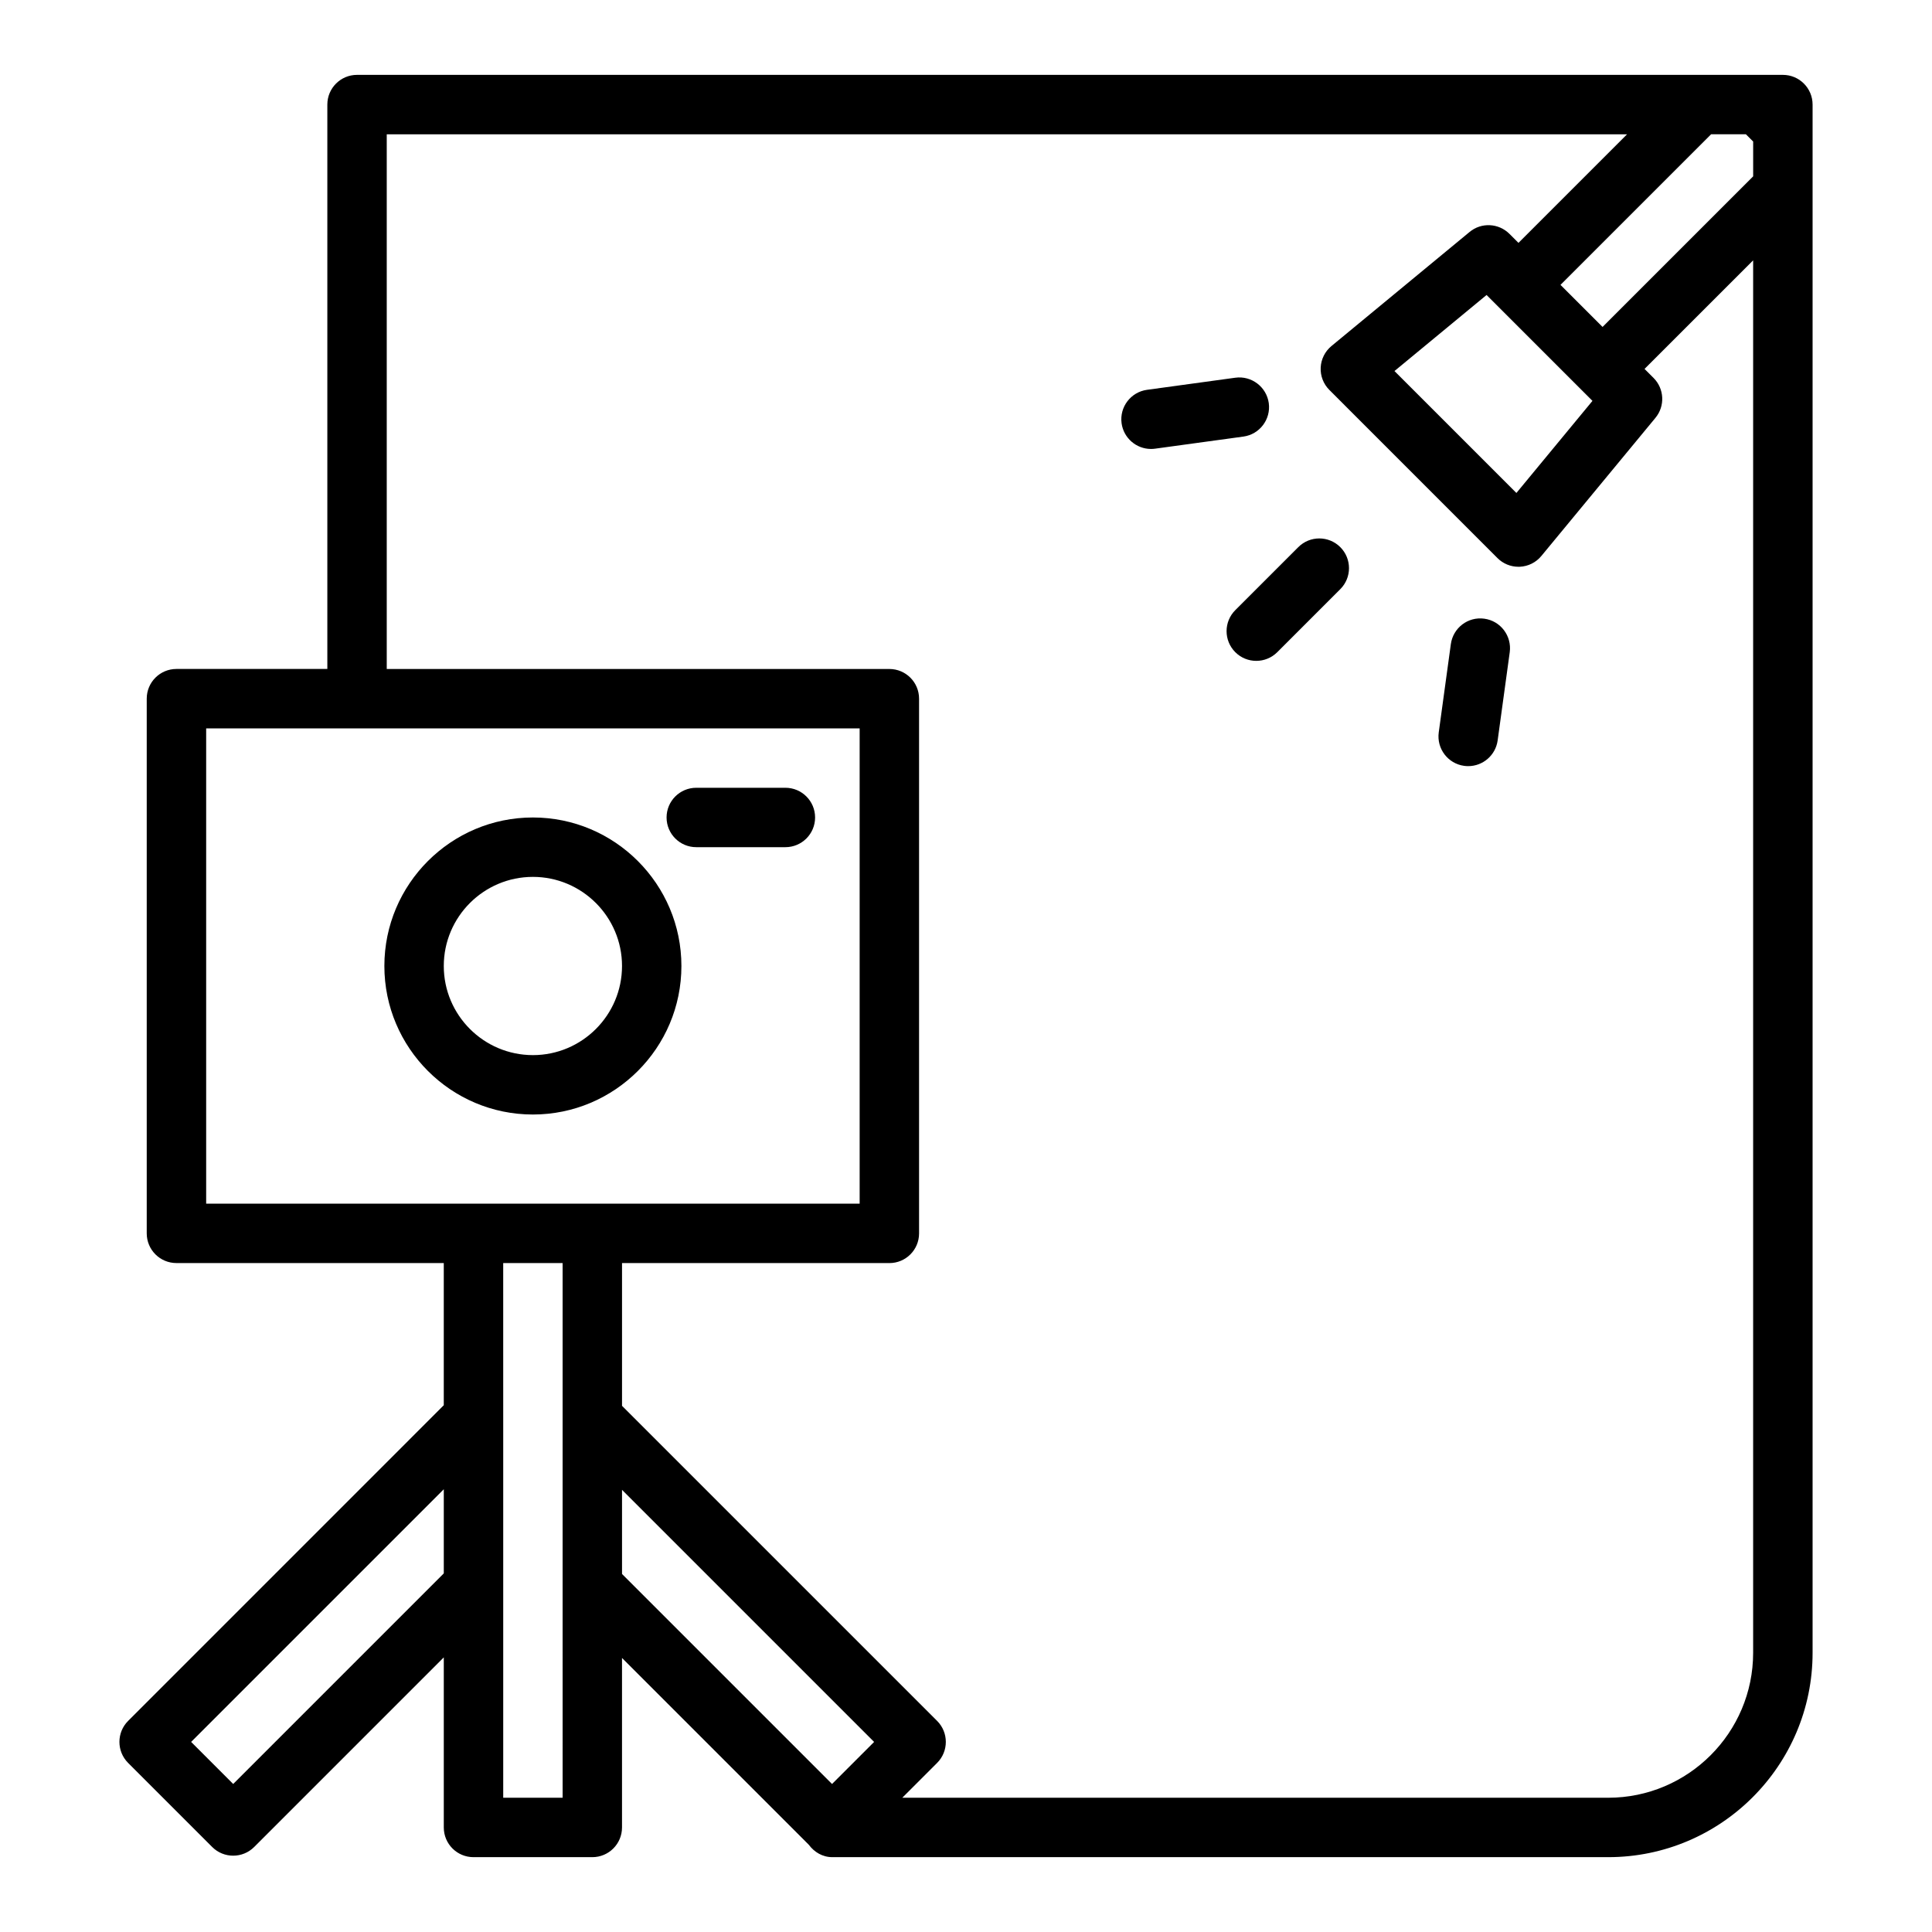 <?xml version="1.0" encoding="UTF-8"?>
<!-- Uploaded to: SVG Find, www.svgfind.com, Generator: SVG Find Mixer Tools -->
<svg fill="#000000" width="800px" height="800px" version="1.1" viewBox="144 144 512 512" xmlns="http://www.w3.org/2000/svg">
 <g>
  <path d="m324.58 400c0-21.703-17.66-39.359-39.359-39.359-21.703 0-39.359 17.66-39.359 39.359 0 21.703 17.66 39.359 39.359 39.359 21.703 0 39.359-17.66 39.359-39.359zm-62.973 0c0-13.023 10.594-23.617 23.617-23.617 13.023 0 23.617 10.594 23.617 23.617s-10.594 23.617-23.617 23.617c-13.027-0.004-23.617-10.598-23.617-23.617z"/>
  <path d="m328.52 368.51h23.617c4.352 0 7.871-3.523 7.871-7.871s-3.519-7.871-7.871-7.871h-23.617c-4.352 0-7.871 3.523-7.871 7.871 0 4.344 3.519 7.871 7.871 7.871z"/>
  <path d="m616.48 163.84h-377.86c-4.352 0-7.871 3.523-7.871 7.871v149.57h-39.992c-4.352 0-7.871 3.523-7.871 7.871v141.7c0 4.352 3.519 7.871 7.871 7.871h70.848v37.676l-83.652 83.66c-3.074 3.074-3.074 8.055 0 11.133l22.277 22.277c1.539 1.539 3.551 2.305 5.566 2.305s4.027-0.77 5.566-2.305l50.246-50.246v45.074c0 4.352 3.519 7.871 7.871 7.871h31.488c4.352 0 7.871-3.519 7.871-7.871v-44.918l49.508 49.508c1.434 1.938 3.625 3.281 6.227 3.281h205.62c29.867 0 54.16-24.293 54.16-54.16v-410.29c0-4.348-3.519-7.875-7.871-7.875zm-50.461 86.395-20.156 24.406-32.312-32.312 24.406-20.156zm-8.473-30.742 39.914-39.906h9.227l1.918 1.922v9.227l-39.91 39.906zm-358.91 117.54h173.18v125.95h-173.18zm7.164 279.74-11.148-11.148 66.957-66.957v22.293zm87.301 3.652h-15.742v-100.76l-0.004-40.934h15.742v85.648zm15.742-81.602 66.805 66.805-11.148 11.148-55.656-55.656zm261.35 81.602h-187.08l9.234-9.234c3.074-3.074 3.074-8.055 0-11.133l-83.504-83.496v-37.832h70.848c4.352 0 7.871-3.519 7.871-7.871v-141.7c0-4.348-3.519-7.871-7.871-7.871h-133.2v-141.7h328.7l-28.781 28.777-2.383-2.383c-2.883-2.875-7.465-3.094-10.578-0.504l-36.602 30.227c-1.707 1.41-2.746 3.481-2.852 5.695-0.109 2.215 0.73 4.371 2.297 5.938l44.551 44.559c1.477 1.48 3.484 2.305 5.566 2.305 0.121 0 0.246-0.004 0.375-0.008 2.215-0.109 4.281-1.141 5.688-2.852l30.234-36.605c2.59-3.129 2.367-7.711-0.5-10.582l-2.387-2.387 28.781-28.77v369.01c0 21.18-17.234 38.414-38.414 38.414z"/>
  <path d="m488.06 289-16.699 16.699c-3.074 3.074-3.074 8.055 0 11.133 1.539 1.539 3.551 2.305 5.566 2.305s4.027-0.77 5.566-2.305l16.699-16.699c3.074-3.074 3.074-8.055 0-11.133-3.074-3.078-8.059-3.078-11.133 0z"/>
  <path d="m480.24 250.83c-0.602-4.305-4.582-7.324-8.871-6.731l-23.402 3.207c-4.305 0.594-7.32 4.562-6.734 8.867 0.547 3.945 3.922 6.805 7.797 6.805 0.355 0 0.715-0.023 1.078-0.074l23.402-3.207c4.301-0.586 7.312-4.559 6.731-8.867z"/>
  <path d="m537.36 307.96c-4.328-0.602-8.273 2.43-8.871 6.731l-3.207 23.402c-0.586 4.309 2.43 8.281 6.734 8.867 0.359 0.051 0.723 0.074 1.078 0.074 3.875 0 7.25-2.859 7.797-6.805l3.207-23.402c0.578-4.309-2.434-8.281-6.738-8.867z"/>
 </g>
</svg>